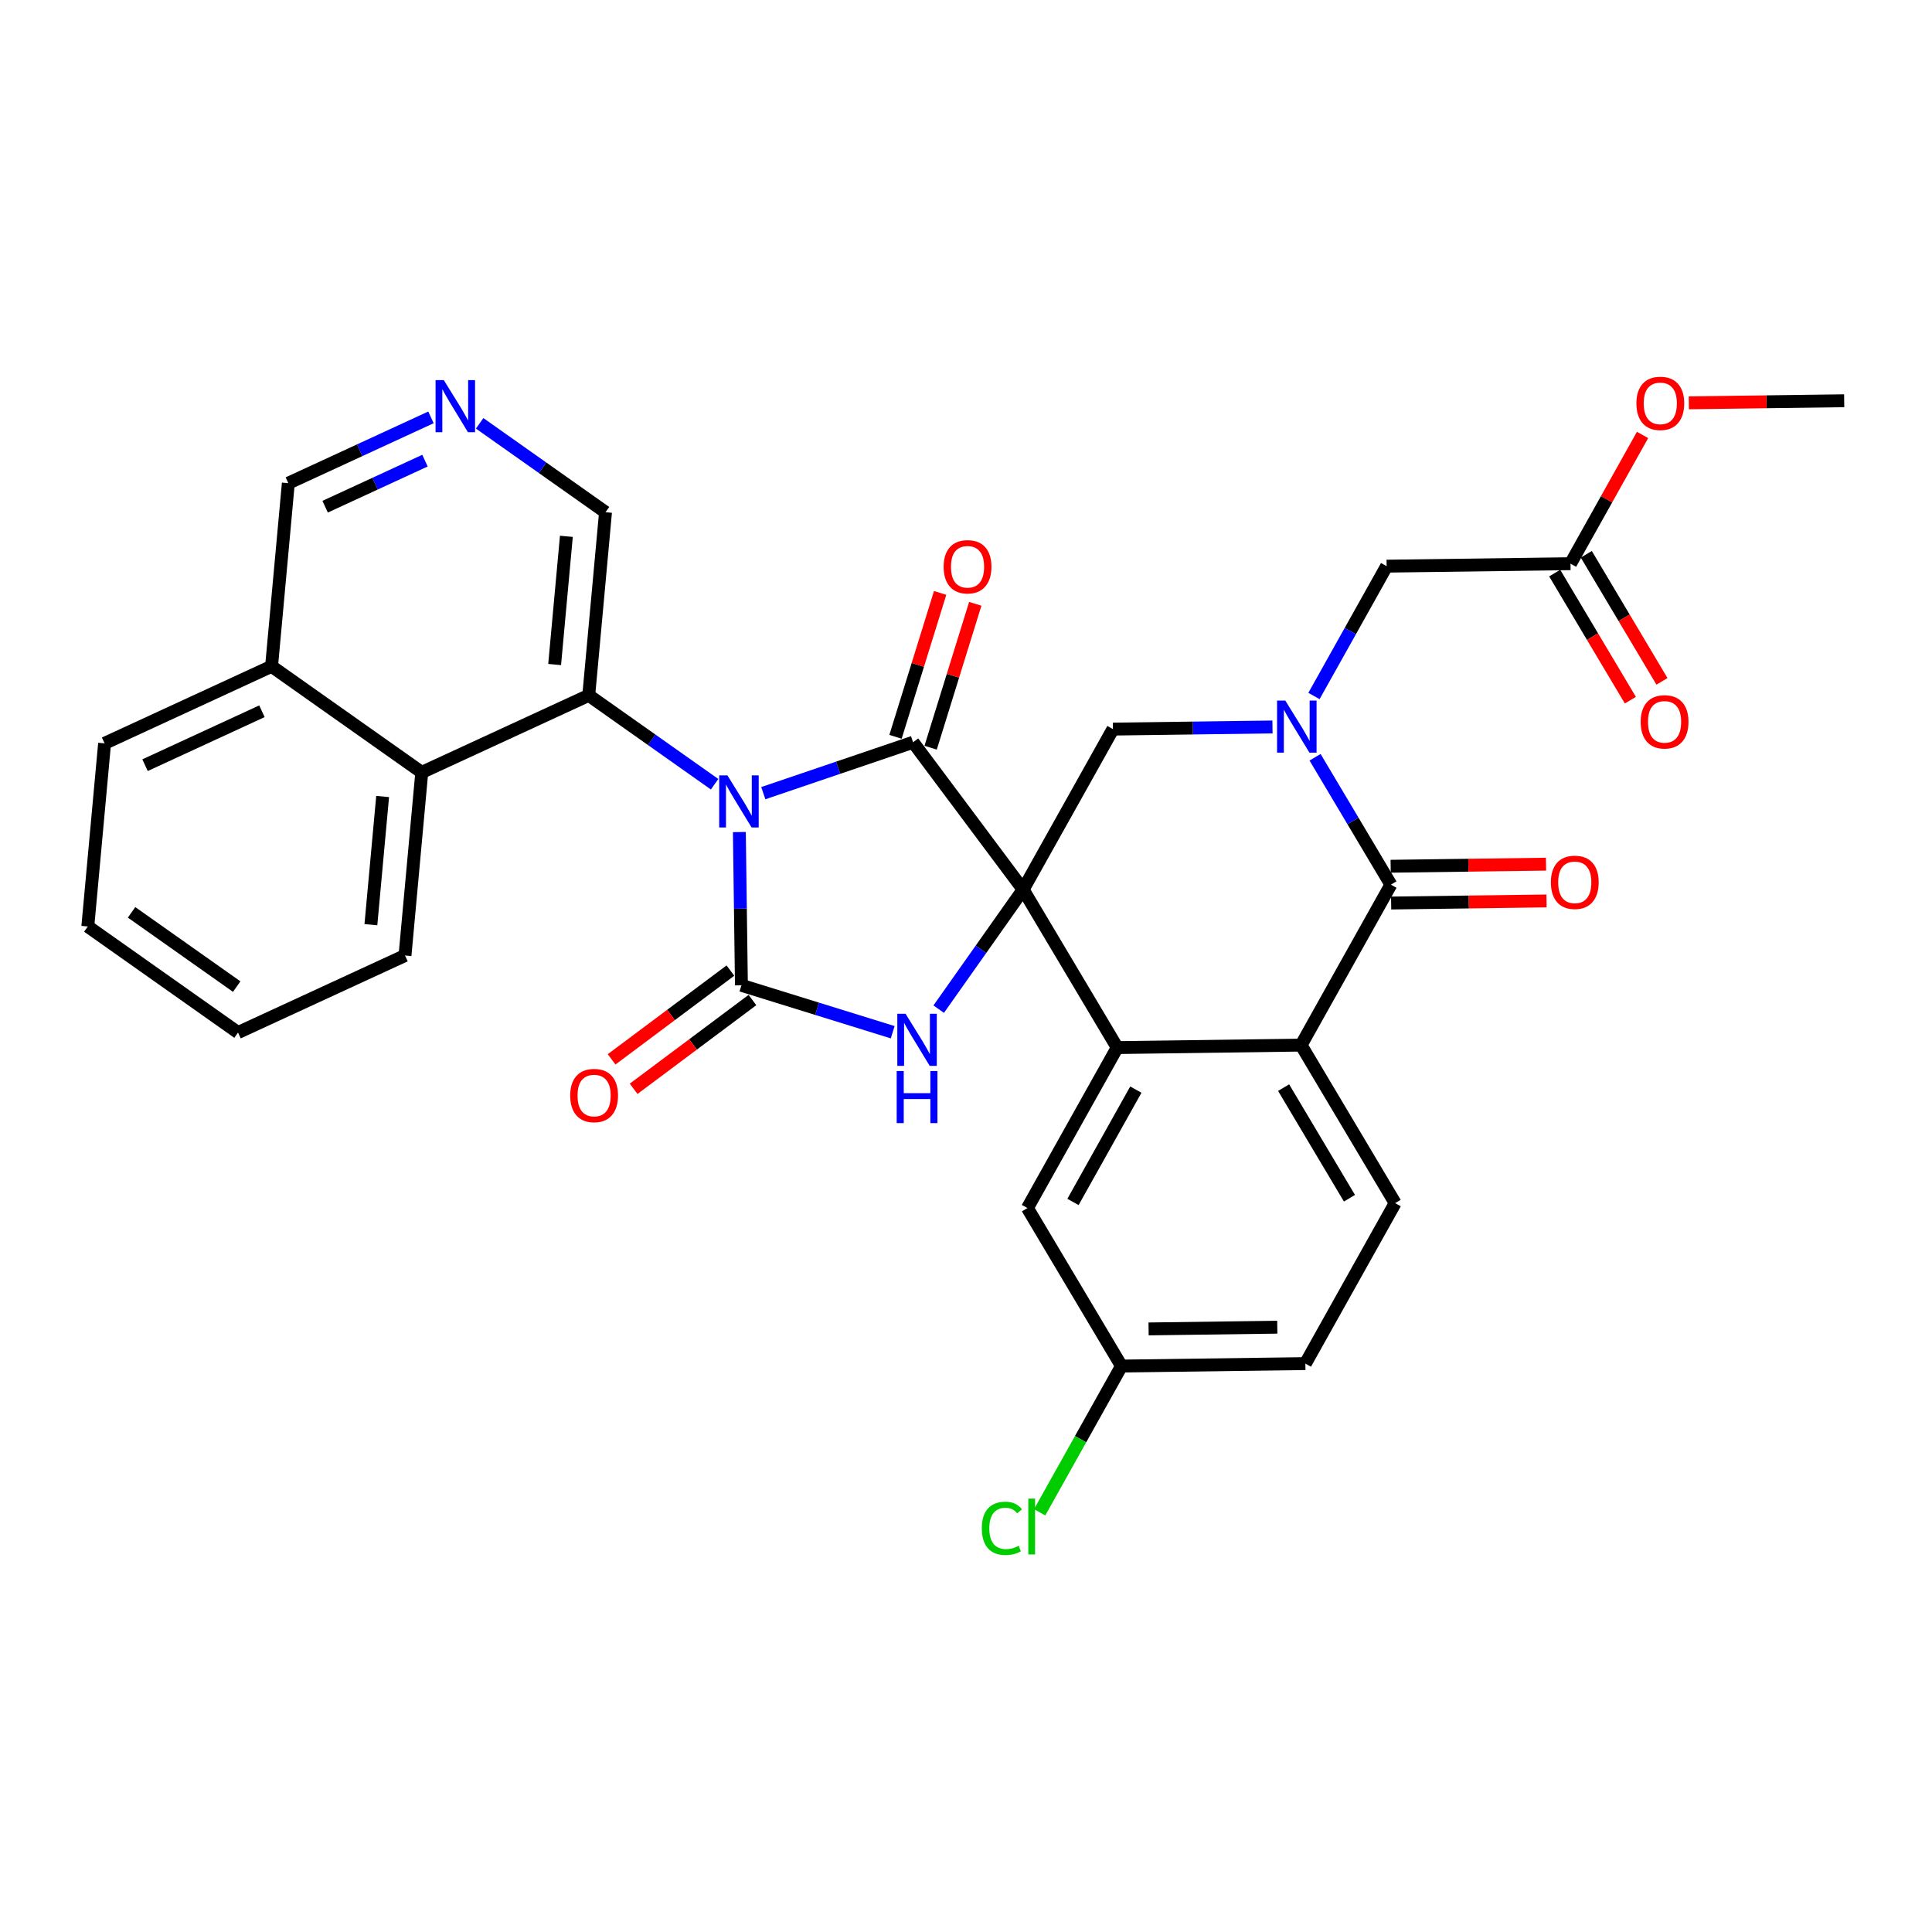 <?xml version='1.0' encoding='iso-8859-1'?>
<svg version='1.1' baseProfile='full'
              xmlns='http://www.w3.org/2000/svg'
                      xmlns:rdkit='http://www.rdkit.org/xml'
                      xmlns:xlink='http://www.w3.org/1999/xlink'
                  xml:space='preserve'
width='300px' height='300px' viewBox='0 0 300 300'>
<!-- END OF HEADER -->
<rect style='opacity:1.0;fill:#FFFFFF;stroke:none' width='300' height='300' x='0' y='0'> </rect>
<rect style='opacity:1.0;fill:#FFFFFF;stroke:none' width='300' height='300' x='0' y='0'> </rect>
<path class='bond-0 atom-0 atom-1' d='M 286.364,62.228 L 274.301,62.39' style='fill:none;fill-rule:evenodd;stroke:#000000;stroke-width:2.0px;stroke-linecap:butt;stroke-linejoin:miter;stroke-opacity:1' />
<path class='bond-0 atom-0 atom-1' d='M 274.301,62.39 L 262.237,62.552' style='fill:none;fill-rule:evenodd;stroke:#FF0000;stroke-width:2.0px;stroke-linecap:butt;stroke-linejoin:miter;stroke-opacity:1' />
<path class='bond-1 atom-1 atom-2' d='M 255.053,67.54 L 249.46,77.535' style='fill:none;fill-rule:evenodd;stroke:#FF0000;stroke-width:2.0px;stroke-linecap:butt;stroke-linejoin:miter;stroke-opacity:1' />
<path class='bond-1 atom-1 atom-2' d='M 249.46,77.535 L 243.867,87.53' style='fill:none;fill-rule:evenodd;stroke:#000000;stroke-width:2.0px;stroke-linecap:butt;stroke-linejoin:miter;stroke-opacity:1' />
<path class='bond-2 atom-2 atom-3' d='M 241.413,88.99 L 247.287,98.857' style='fill:none;fill-rule:evenodd;stroke:#000000;stroke-width:2.0px;stroke-linecap:butt;stroke-linejoin:miter;stroke-opacity:1' />
<path class='bond-2 atom-2 atom-3' d='M 247.287,98.857 L 253.162,108.723' style='fill:none;fill-rule:evenodd;stroke:#FF0000;stroke-width:2.0px;stroke-linecap:butt;stroke-linejoin:miter;stroke-opacity:1' />
<path class='bond-2 atom-2 atom-3' d='M 246.32,86.069 L 252.195,95.935' style='fill:none;fill-rule:evenodd;stroke:#000000;stroke-width:2.0px;stroke-linecap:butt;stroke-linejoin:miter;stroke-opacity:1' />
<path class='bond-2 atom-2 atom-3' d='M 252.195,95.935 L 258.069,105.802' style='fill:none;fill-rule:evenodd;stroke:#FF0000;stroke-width:2.0px;stroke-linecap:butt;stroke-linejoin:miter;stroke-opacity:1' />
<path class='bond-3 atom-2 atom-4' d='M 243.867,87.53 L 215.315,87.913' style='fill:none;fill-rule:evenodd;stroke:#000000;stroke-width:2.0px;stroke-linecap:butt;stroke-linejoin:miter;stroke-opacity:1' />
<path class='bond-4 atom-4 atom-5' d='M 215.315,87.913 L 209.674,97.993' style='fill:none;fill-rule:evenodd;stroke:#000000;stroke-width:2.0px;stroke-linecap:butt;stroke-linejoin:miter;stroke-opacity:1' />
<path class='bond-4 atom-4 atom-5' d='M 209.674,97.993 L 204.032,108.074' style='fill:none;fill-rule:evenodd;stroke:#0000FF;stroke-width:2.0px;stroke-linecap:butt;stroke-linejoin:miter;stroke-opacity:1' />
<path class='bond-5 atom-5 atom-6' d='M 197.59,112.882 L 185.204,113.048' style='fill:none;fill-rule:evenodd;stroke:#0000FF;stroke-width:2.0px;stroke-linecap:butt;stroke-linejoin:miter;stroke-opacity:1' />
<path class='bond-5 atom-5 atom-6' d='M 185.204,113.048 L 172.818,113.214' style='fill:none;fill-rule:evenodd;stroke:#000000;stroke-width:2.0px;stroke-linecap:butt;stroke-linejoin:miter;stroke-opacity:1' />
<path class='bond-32 atom-31 atom-5' d='M 215.978,137.367 L 210.09,127.477' style='fill:none;fill-rule:evenodd;stroke:#000000;stroke-width:2.0px;stroke-linecap:butt;stroke-linejoin:miter;stroke-opacity:1' />
<path class='bond-32 atom-31 atom-5' d='M 210.09,127.477 L 204.203,117.588' style='fill:none;fill-rule:evenodd;stroke:#0000FF;stroke-width:2.0px;stroke-linecap:butt;stroke-linejoin:miter;stroke-opacity:1' />
<path class='bond-6 atom-6 atom-7' d='M 172.818,113.214 L 158.874,138.132' style='fill:none;fill-rule:evenodd;stroke:#000000;stroke-width:2.0px;stroke-linecap:butt;stroke-linejoin:miter;stroke-opacity:1' />
<path class='bond-7 atom-7 atom-8' d='M 158.874,138.132 L 152.317,147.416' style='fill:none;fill-rule:evenodd;stroke:#000000;stroke-width:2.0px;stroke-linecap:butt;stroke-linejoin:miter;stroke-opacity:1' />
<path class='bond-7 atom-7 atom-8' d='M 152.317,147.416 L 145.761,156.7' style='fill:none;fill-rule:evenodd;stroke:#0000FF;stroke-width:2.0px;stroke-linecap:butt;stroke-linejoin:miter;stroke-opacity:1' />
<path class='bond-23 atom-7 atom-24' d='M 158.874,138.132 L 173.481,162.668' style='fill:none;fill-rule:evenodd;stroke:#000000;stroke-width:2.0px;stroke-linecap:butt;stroke-linejoin:miter;stroke-opacity:1' />
<path class='bond-33 atom-22 atom-7' d='M 141.781,115.258 L 158.874,138.132' style='fill:none;fill-rule:evenodd;stroke:#000000;stroke-width:2.0px;stroke-linecap:butt;stroke-linejoin:miter;stroke-opacity:1' />
<path class='bond-8 atom-8 atom-9' d='M 138.62,160.284 L 126.874,156.641' style='fill:none;fill-rule:evenodd;stroke:#0000FF;stroke-width:2.0px;stroke-linecap:butt;stroke-linejoin:miter;stroke-opacity:1' />
<path class='bond-8 atom-8 atom-9' d='M 126.874,156.641 L 115.128,152.998' style='fill:none;fill-rule:evenodd;stroke:#000000;stroke-width:2.0px;stroke-linecap:butt;stroke-linejoin:miter;stroke-opacity:1' />
<path class='bond-9 atom-9 atom-10' d='M 113.418,150.71 L 104.194,157.603' style='fill:none;fill-rule:evenodd;stroke:#000000;stroke-width:2.0px;stroke-linecap:butt;stroke-linejoin:miter;stroke-opacity:1' />
<path class='bond-9 atom-9 atom-10' d='M 104.194,157.603 L 94.97,164.496' style='fill:none;fill-rule:evenodd;stroke:#FF0000;stroke-width:2.0px;stroke-linecap:butt;stroke-linejoin:miter;stroke-opacity:1' />
<path class='bond-9 atom-9 atom-10' d='M 116.837,155.285 L 107.613,162.178' style='fill:none;fill-rule:evenodd;stroke:#000000;stroke-width:2.0px;stroke-linecap:butt;stroke-linejoin:miter;stroke-opacity:1' />
<path class='bond-9 atom-9 atom-10' d='M 107.613,162.178 L 98.389,169.07' style='fill:none;fill-rule:evenodd;stroke:#FF0000;stroke-width:2.0px;stroke-linecap:butt;stroke-linejoin:miter;stroke-opacity:1' />
<path class='bond-10 atom-9 atom-11' d='M 115.128,152.998 L 114.968,141.1' style='fill:none;fill-rule:evenodd;stroke:#000000;stroke-width:2.0px;stroke-linecap:butt;stroke-linejoin:miter;stroke-opacity:1' />
<path class='bond-10 atom-9 atom-11' d='M 114.968,141.1 L 114.808,129.203' style='fill:none;fill-rule:evenodd;stroke:#0000FF;stroke-width:2.0px;stroke-linecap:butt;stroke-linejoin:miter;stroke-opacity:1' />
<path class='bond-11 atom-11 atom-12' d='M 110.964,121.776 L 101.192,114.874' style='fill:none;fill-rule:evenodd;stroke:#0000FF;stroke-width:2.0px;stroke-linecap:butt;stroke-linejoin:miter;stroke-opacity:1' />
<path class='bond-11 atom-11 atom-12' d='M 101.192,114.874 L 91.42,107.973' style='fill:none;fill-rule:evenodd;stroke:#000000;stroke-width:2.0px;stroke-linecap:butt;stroke-linejoin:miter;stroke-opacity:1' />
<path class='bond-21 atom-11 atom-22' d='M 118.525,123.161 L 130.153,119.21' style='fill:none;fill-rule:evenodd;stroke:#0000FF;stroke-width:2.0px;stroke-linecap:butt;stroke-linejoin:miter;stroke-opacity:1' />
<path class='bond-21 atom-11 atom-22' d='M 130.153,119.21 L 141.781,115.258' style='fill:none;fill-rule:evenodd;stroke:#000000;stroke-width:2.0px;stroke-linecap:butt;stroke-linejoin:miter;stroke-opacity:1' />
<path class='bond-12 atom-12 atom-13' d='M 91.42,107.973 L 94.024,79.537' style='fill:none;fill-rule:evenodd;stroke:#000000;stroke-width:2.0px;stroke-linecap:butt;stroke-linejoin:miter;stroke-opacity:1' />
<path class='bond-12 atom-12 atom-13' d='M 86.124,103.187 L 87.946,83.282' style='fill:none;fill-rule:evenodd;stroke:#000000;stroke-width:2.0px;stroke-linecap:butt;stroke-linejoin:miter;stroke-opacity:1' />
<path class='bond-35 atom-21 atom-12' d='M 65.492,119.936 L 91.42,107.973' style='fill:none;fill-rule:evenodd;stroke:#000000;stroke-width:2.0px;stroke-linecap:butt;stroke-linejoin:miter;stroke-opacity:1' />
<path class='bond-13 atom-13 atom-14' d='M 94.024,79.537 L 84.252,72.636' style='fill:none;fill-rule:evenodd;stroke:#000000;stroke-width:2.0px;stroke-linecap:butt;stroke-linejoin:miter;stroke-opacity:1' />
<path class='bond-13 atom-13 atom-14' d='M 84.252,72.636 L 74.48,65.734' style='fill:none;fill-rule:evenodd;stroke:#0000FF;stroke-width:2.0px;stroke-linecap:butt;stroke-linejoin:miter;stroke-opacity:1' />
<path class='bond-14 atom-14 atom-15' d='M 66.919,64.809 L 55.845,69.918' style='fill:none;fill-rule:evenodd;stroke:#0000FF;stroke-width:2.0px;stroke-linecap:butt;stroke-linejoin:miter;stroke-opacity:1' />
<path class='bond-14 atom-14 atom-15' d='M 55.845,69.918 L 44.772,75.027' style='fill:none;fill-rule:evenodd;stroke:#000000;stroke-width:2.0px;stroke-linecap:butt;stroke-linejoin:miter;stroke-opacity:1' />
<path class='bond-14 atom-14 atom-15' d='M 65.99,71.527 L 58.238,75.104' style='fill:none;fill-rule:evenodd;stroke:#0000FF;stroke-width:2.0px;stroke-linecap:butt;stroke-linejoin:miter;stroke-opacity:1' />
<path class='bond-14 atom-14 atom-15' d='M 58.238,75.104 L 50.486,78.68' style='fill:none;fill-rule:evenodd;stroke:#000000;stroke-width:2.0px;stroke-linecap:butt;stroke-linejoin:miter;stroke-opacity:1' />
<path class='bond-15 atom-15 atom-16' d='M 44.772,75.027 L 42.168,103.463' style='fill:none;fill-rule:evenodd;stroke:#000000;stroke-width:2.0px;stroke-linecap:butt;stroke-linejoin:miter;stroke-opacity:1' />
<path class='bond-16 atom-16 atom-17' d='M 42.168,103.463 L 16.24,115.426' style='fill:none;fill-rule:evenodd;stroke:#000000;stroke-width:2.0px;stroke-linecap:butt;stroke-linejoin:miter;stroke-opacity:1' />
<path class='bond-16 atom-16 atom-17' d='M 40.672,110.443 L 22.522,118.817' style='fill:none;fill-rule:evenodd;stroke:#000000;stroke-width:2.0px;stroke-linecap:butt;stroke-linejoin:miter;stroke-opacity:1' />
<path class='bond-36 atom-21 atom-16' d='M 65.492,119.936 L 42.168,103.463' style='fill:none;fill-rule:evenodd;stroke:#000000;stroke-width:2.0px;stroke-linecap:butt;stroke-linejoin:miter;stroke-opacity:1' />
<path class='bond-17 atom-17 atom-18' d='M 16.24,115.426 L 13.636,143.862' style='fill:none;fill-rule:evenodd;stroke:#000000;stroke-width:2.0px;stroke-linecap:butt;stroke-linejoin:miter;stroke-opacity:1' />
<path class='bond-18 atom-18 atom-19' d='M 13.636,143.862 L 36.961,160.335' style='fill:none;fill-rule:evenodd;stroke:#000000;stroke-width:2.0px;stroke-linecap:butt;stroke-linejoin:miter;stroke-opacity:1' />
<path class='bond-18 atom-18 atom-19' d='M 20.43,141.668 L 36.757,153.199' style='fill:none;fill-rule:evenodd;stroke:#000000;stroke-width:2.0px;stroke-linecap:butt;stroke-linejoin:miter;stroke-opacity:1' />
<path class='bond-19 atom-19 atom-20' d='M 36.961,160.335 L 62.889,148.372' style='fill:none;fill-rule:evenodd;stroke:#000000;stroke-width:2.0px;stroke-linecap:butt;stroke-linejoin:miter;stroke-opacity:1' />
<path class='bond-20 atom-20 atom-21' d='M 62.889,148.372 L 65.492,119.936' style='fill:none;fill-rule:evenodd;stroke:#000000;stroke-width:2.0px;stroke-linecap:butt;stroke-linejoin:miter;stroke-opacity:1' />
<path class='bond-20 atom-20 atom-21' d='M 57.592,143.586 L 59.415,123.681' style='fill:none;fill-rule:evenodd;stroke:#000000;stroke-width:2.0px;stroke-linecap:butt;stroke-linejoin:miter;stroke-opacity:1' />
<path class='bond-22 atom-22 atom-23' d='M 144.508,116.104 L 147.974,104.932' style='fill:none;fill-rule:evenodd;stroke:#000000;stroke-width:2.0px;stroke-linecap:butt;stroke-linejoin:miter;stroke-opacity:1' />
<path class='bond-22 atom-22 atom-23' d='M 147.974,104.932 L 151.439,93.76' style='fill:none;fill-rule:evenodd;stroke:#FF0000;stroke-width:2.0px;stroke-linecap:butt;stroke-linejoin:miter;stroke-opacity:1' />
<path class='bond-22 atom-22 atom-23' d='M 139.054,114.412 L 142.519,103.24' style='fill:none;fill-rule:evenodd;stroke:#000000;stroke-width:2.0px;stroke-linecap:butt;stroke-linejoin:miter;stroke-opacity:1' />
<path class='bond-22 atom-22 atom-23' d='M 142.519,103.24 L 145.984,92.068' style='fill:none;fill-rule:evenodd;stroke:#FF0000;stroke-width:2.0px;stroke-linecap:butt;stroke-linejoin:miter;stroke-opacity:1' />
<path class='bond-24 atom-24 atom-25' d='M 173.481,162.668 L 159.537,187.586' style='fill:none;fill-rule:evenodd;stroke:#000000;stroke-width:2.0px;stroke-linecap:butt;stroke-linejoin:miter;stroke-opacity:1' />
<path class='bond-24 atom-24 atom-25' d='M 176.373,169.195 L 166.612,186.638' style='fill:none;fill-rule:evenodd;stroke:#000000;stroke-width:2.0px;stroke-linecap:butt;stroke-linejoin:miter;stroke-opacity:1' />
<path class='bond-34 atom-30 atom-24' d='M 202.033,162.285 L 173.481,162.668' style='fill:none;fill-rule:evenodd;stroke:#000000;stroke-width:2.0px;stroke-linecap:butt;stroke-linejoin:miter;stroke-opacity:1' />
<path class='bond-25 atom-25 atom-26' d='M 159.537,187.586 L 174.145,212.122' style='fill:none;fill-rule:evenodd;stroke:#000000;stroke-width:2.0px;stroke-linecap:butt;stroke-linejoin:miter;stroke-opacity:1' />
<path class='bond-26 atom-26 atom-27' d='M 174.145,212.122 L 167.792,223.474' style='fill:none;fill-rule:evenodd;stroke:#000000;stroke-width:2.0px;stroke-linecap:butt;stroke-linejoin:miter;stroke-opacity:1' />
<path class='bond-26 atom-26 atom-27' d='M 167.792,223.474 L 161.439,234.826' style='fill:none;fill-rule:evenodd;stroke:#00CC00;stroke-width:2.0px;stroke-linecap:butt;stroke-linejoin:miter;stroke-opacity:1' />
<path class='bond-27 atom-26 atom-28' d='M 174.145,212.122 L 202.697,211.739' style='fill:none;fill-rule:evenodd;stroke:#000000;stroke-width:2.0px;stroke-linecap:butt;stroke-linejoin:miter;stroke-opacity:1' />
<path class='bond-27 atom-26 atom-28' d='M 178.351,206.354 L 198.337,206.086' style='fill:none;fill-rule:evenodd;stroke:#000000;stroke-width:2.0px;stroke-linecap:butt;stroke-linejoin:miter;stroke-opacity:1' />
<path class='bond-28 atom-28 atom-29' d='M 202.697,211.739 L 216.641,186.821' style='fill:none;fill-rule:evenodd;stroke:#000000;stroke-width:2.0px;stroke-linecap:butt;stroke-linejoin:miter;stroke-opacity:1' />
<path class='bond-29 atom-29 atom-30' d='M 216.641,186.821 L 202.033,162.285' style='fill:none;fill-rule:evenodd;stroke:#000000;stroke-width:2.0px;stroke-linecap:butt;stroke-linejoin:miter;stroke-opacity:1' />
<path class='bond-29 atom-29 atom-30' d='M 209.543,186.062 L 199.318,168.887' style='fill:none;fill-rule:evenodd;stroke:#000000;stroke-width:2.0px;stroke-linecap:butt;stroke-linejoin:miter;stroke-opacity:1' />
<path class='bond-30 atom-30 atom-31' d='M 202.033,162.285 L 215.978,137.367' style='fill:none;fill-rule:evenodd;stroke:#000000;stroke-width:2.0px;stroke-linecap:butt;stroke-linejoin:miter;stroke-opacity:1' />
<path class='bond-31 atom-31 atom-32' d='M 216.016,140.222 L 228.079,140.06' style='fill:none;fill-rule:evenodd;stroke:#000000;stroke-width:2.0px;stroke-linecap:butt;stroke-linejoin:miter;stroke-opacity:1' />
<path class='bond-31 atom-31 atom-32' d='M 228.079,140.06 L 240.143,139.898' style='fill:none;fill-rule:evenodd;stroke:#FF0000;stroke-width:2.0px;stroke-linecap:butt;stroke-linejoin:miter;stroke-opacity:1' />
<path class='bond-31 atom-31 atom-32' d='M 215.94,134.511 L 228.003,134.35' style='fill:none;fill-rule:evenodd;stroke:#000000;stroke-width:2.0px;stroke-linecap:butt;stroke-linejoin:miter;stroke-opacity:1' />
<path class='bond-31 atom-31 atom-32' d='M 228.003,134.35 L 240.066,134.188' style='fill:none;fill-rule:evenodd;stroke:#FF0000;stroke-width:2.0px;stroke-linecap:butt;stroke-linejoin:miter;stroke-opacity:1' />
<path  class='atom-1' d='M 254.099 62.634
Q 254.099 60.693, 255.059 59.607
Q 256.018 58.522, 257.811 58.522
Q 259.605 58.522, 260.564 59.607
Q 261.524 60.693, 261.524 62.634
Q 261.524 64.599, 260.553 65.718
Q 259.582 66.826, 257.811 66.826
Q 256.03 66.826, 255.059 65.718
Q 254.099 64.61, 254.099 62.634
M 257.811 65.912
Q 259.045 65.912, 259.707 65.09
Q 260.381 64.256, 260.381 62.634
Q 260.381 61.047, 259.707 60.247
Q 259.045 59.436, 257.811 59.436
Q 256.578 59.436, 255.904 60.236
Q 255.241 61.035, 255.241 62.634
Q 255.241 64.267, 255.904 65.09
Q 256.578 65.912, 257.811 65.912
' fill='#FF0000'/>
<path  class='atom-3' d='M 254.763 112.088
Q 254.763 110.146, 255.722 109.061
Q 256.681 107.976, 258.475 107.976
Q 260.268 107.976, 261.227 109.061
Q 262.187 110.146, 262.187 112.088
Q 262.187 114.053, 261.216 115.172
Q 260.245 116.28, 258.475 116.28
Q 256.693 116.28, 255.722 115.172
Q 254.763 114.064, 254.763 112.088
M 258.475 115.366
Q 259.708 115.366, 260.371 114.544
Q 261.045 113.71, 261.045 112.088
Q 261.045 110.5, 260.371 109.701
Q 259.708 108.89, 258.475 108.89
Q 257.241 108.89, 256.567 109.689
Q 255.905 110.489, 255.905 112.088
Q 255.905 113.721, 256.567 114.544
Q 257.241 115.366, 258.475 115.366
' fill='#FF0000'/>
<path  class='atom-5' d='M 199.583 108.788
L 202.233 113.071
Q 202.495 113.494, 202.918 114.259
Q 203.341 115.024, 203.363 115.07
L 203.363 108.788
L 204.437 108.788
L 204.437 116.874
L 203.329 116.874
L 200.485 112.191
Q 200.154 111.643, 199.8 111.015
Q 199.457 110.387, 199.354 110.193
L 199.354 116.874
L 198.303 116.874
L 198.303 108.788
L 199.583 108.788
' fill='#0000FF'/>
<path  class='atom-8' d='M 140.613 157.413
L 143.263 161.697
Q 143.526 162.119, 143.948 162.885
Q 144.371 163.65, 144.394 163.696
L 144.394 157.413
L 145.468 157.413
L 145.468 165.5
L 144.36 165.5
L 141.516 160.817
Q 141.184 160.269, 140.83 159.641
Q 140.488 159.013, 140.385 158.818
L 140.385 165.5
L 139.334 165.5
L 139.334 157.413
L 140.613 157.413
' fill='#0000FF'/>
<path  class='atom-8' d='M 139.237 166.309
L 140.333 166.309
L 140.333 169.747
L 144.468 169.747
L 144.468 166.309
L 145.565 166.309
L 145.565 174.396
L 144.468 174.396
L 144.468 170.661
L 140.333 170.661
L 140.333 174.396
L 139.237 174.396
L 139.237 166.309
' fill='#0000FF'/>
<path  class='atom-10' d='M 88.541 170.113
Q 88.541 168.171, 89.501 167.086
Q 90.46 166.001, 92.254 166.001
Q 94.047 166.001, 95.006 167.086
Q 95.966 168.171, 95.966 170.113
Q 95.966 172.078, 94.995 173.197
Q 94.024 174.305, 92.254 174.305
Q 90.472 174.305, 89.501 173.197
Q 88.541 172.089, 88.541 170.113
M 92.254 173.391
Q 93.487 173.391, 94.15 172.569
Q 94.823 171.735, 94.823 170.113
Q 94.823 168.525, 94.15 167.726
Q 93.487 166.915, 92.254 166.915
Q 91.02 166.915, 90.346 167.715
Q 89.683 168.514, 89.683 170.113
Q 89.683 171.746, 90.346 172.569
Q 91.02 173.391, 92.254 173.391
' fill='#FF0000'/>
<path  class='atom-11' d='M 112.957 120.402
L 115.607 124.686
Q 115.87 125.108, 116.292 125.873
Q 116.715 126.639, 116.738 126.684
L 116.738 120.402
L 117.811 120.402
L 117.811 128.489
L 116.704 128.489
L 113.859 123.806
Q 113.528 123.258, 113.174 122.63
Q 112.832 122.001, 112.729 121.807
L 112.729 128.489
L 111.678 128.489
L 111.678 120.402
L 112.957 120.402
' fill='#0000FF'/>
<path  class='atom-14' d='M 68.912 59.021
L 71.562 63.304
Q 71.825 63.727, 72.247 64.492
Q 72.67 65.257, 72.693 65.303
L 72.693 59.021
L 73.766 59.021
L 73.766 67.108
L 72.659 67.108
L 69.814 62.425
Q 69.483 61.876, 69.129 61.248
Q 68.787 60.62, 68.684 60.426
L 68.684 67.108
L 67.633 67.108
L 67.633 59.021
L 68.912 59.021
' fill='#0000FF'/>
<path  class='atom-23' d='M 146.528 88.008
Q 146.528 86.066, 147.487 84.981
Q 148.447 83.896, 150.24 83.896
Q 152.033 83.896, 152.993 84.981
Q 153.952 86.066, 153.952 88.008
Q 153.952 89.973, 152.981 91.092
Q 152.01 92.2, 150.24 92.2
Q 148.458 92.2, 147.487 91.092
Q 146.528 89.984, 146.528 88.008
M 150.24 91.286
Q 151.474 91.286, 152.136 90.464
Q 152.81 89.63, 152.81 88.008
Q 152.81 86.42, 152.136 85.621
Q 151.474 84.81, 150.24 84.81
Q 149.006 84.81, 148.333 85.609
Q 147.67 86.409, 147.67 88.008
Q 147.67 89.641, 148.333 90.464
Q 149.006 91.286, 150.24 91.286
' fill='#FF0000'/>
<path  class='atom-27' d='M 152.456 237.32
Q 152.456 235.31, 153.393 234.259
Q 154.341 233.197, 156.134 233.197
Q 157.801 233.197, 158.692 234.373
L 157.939 234.99
Q 157.287 234.133, 156.134 234.133
Q 154.912 234.133, 154.261 234.956
Q 153.621 235.767, 153.621 237.32
Q 153.621 238.919, 154.284 239.742
Q 154.957 240.564, 156.259 240.564
Q 157.15 240.564, 158.19 240.027
L 158.51 240.884
Q 158.087 241.158, 157.447 241.318
Q 156.808 241.478, 156.1 241.478
Q 154.341 241.478, 153.393 240.404
Q 152.456 239.33, 152.456 237.32
' fill='#00CC00'/>
<path  class='atom-27' d='M 159.675 232.706
L 160.725 232.706
L 160.725 241.375
L 159.675 241.375
L 159.675 232.706
' fill='#00CC00'/>
<path  class='atom-32' d='M 240.818 137.007
Q 240.818 135.065, 241.778 133.98
Q 242.737 132.895, 244.53 132.895
Q 246.323 132.895, 247.283 133.98
Q 248.242 135.065, 248.242 137.007
Q 248.242 138.971, 247.271 140.09
Q 246.301 141.198, 244.53 141.198
Q 242.748 141.198, 241.778 140.09
Q 240.818 138.983, 240.818 137.007
M 244.53 140.285
Q 245.764 140.285, 246.426 139.462
Q 247.1 138.628, 247.1 137.007
Q 247.1 135.419, 246.426 134.619
Q 245.764 133.808, 244.53 133.808
Q 243.297 133.808, 242.623 134.608
Q 241.96 135.407, 241.96 137.007
Q 241.96 138.64, 242.623 139.462
Q 243.297 140.285, 244.53 140.285
' fill='#FF0000'/>
</svg>
